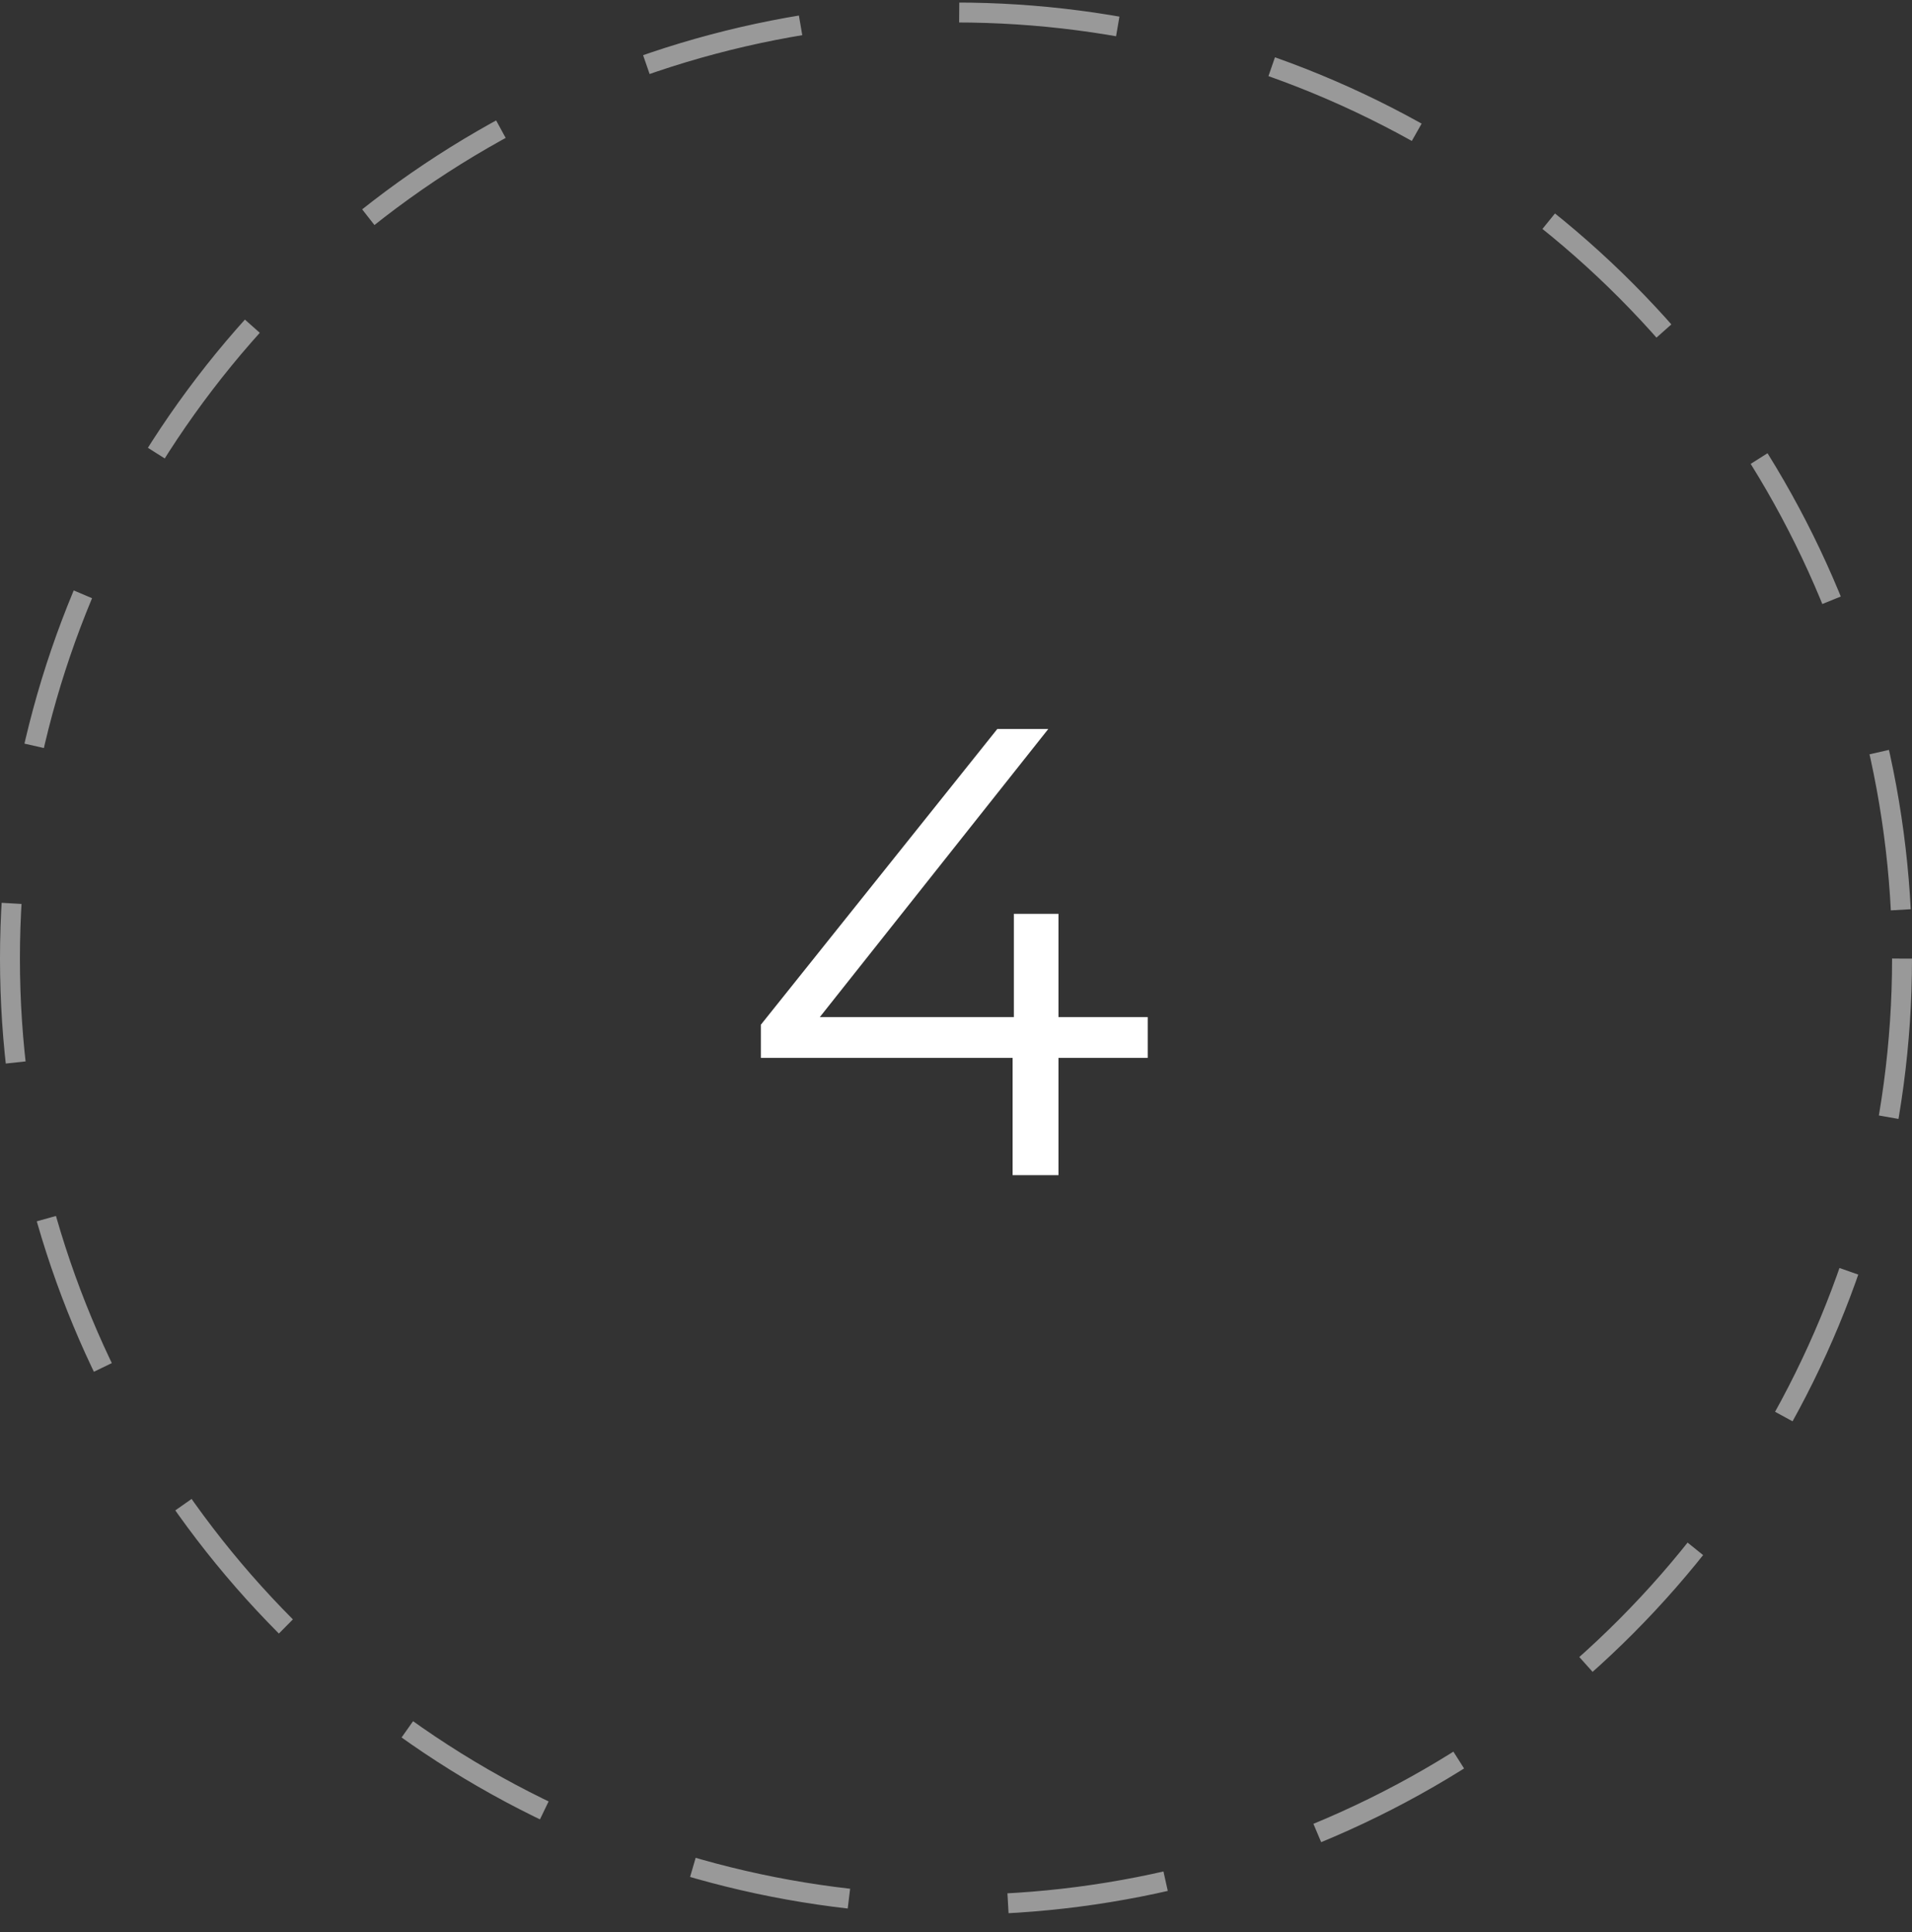 <svg width="96" height="97" viewBox="0 0 96 97" fill="none" xmlns="http://www.w3.org/2000/svg">
<rect x="0" y="0" width="96" height="97" fill="#333333" stroke="none"/>
<g clip-path="url(#clip0_6_226)">
<circle opacity="0.5" cx="48" cy="48.128" r="47.5" stroke="white" stroke-dasharray="8 8"/>
<path d="M38.202 53.112V51.448L50.074 36.6H52.634L40.858 51.448L39.61 51.064H57.626V53.112H38.202ZM50.842 59V53.112L50.906 51.064V45.88H53.146V59H50.842Z" fill="white"/>
</g>
<defs>
<clipPath id="clip0_6_226">
<rect width="96" height="96" fill="white" transform="translate(0 0.128)"/>
</clipPath>
</defs>
</svg>
